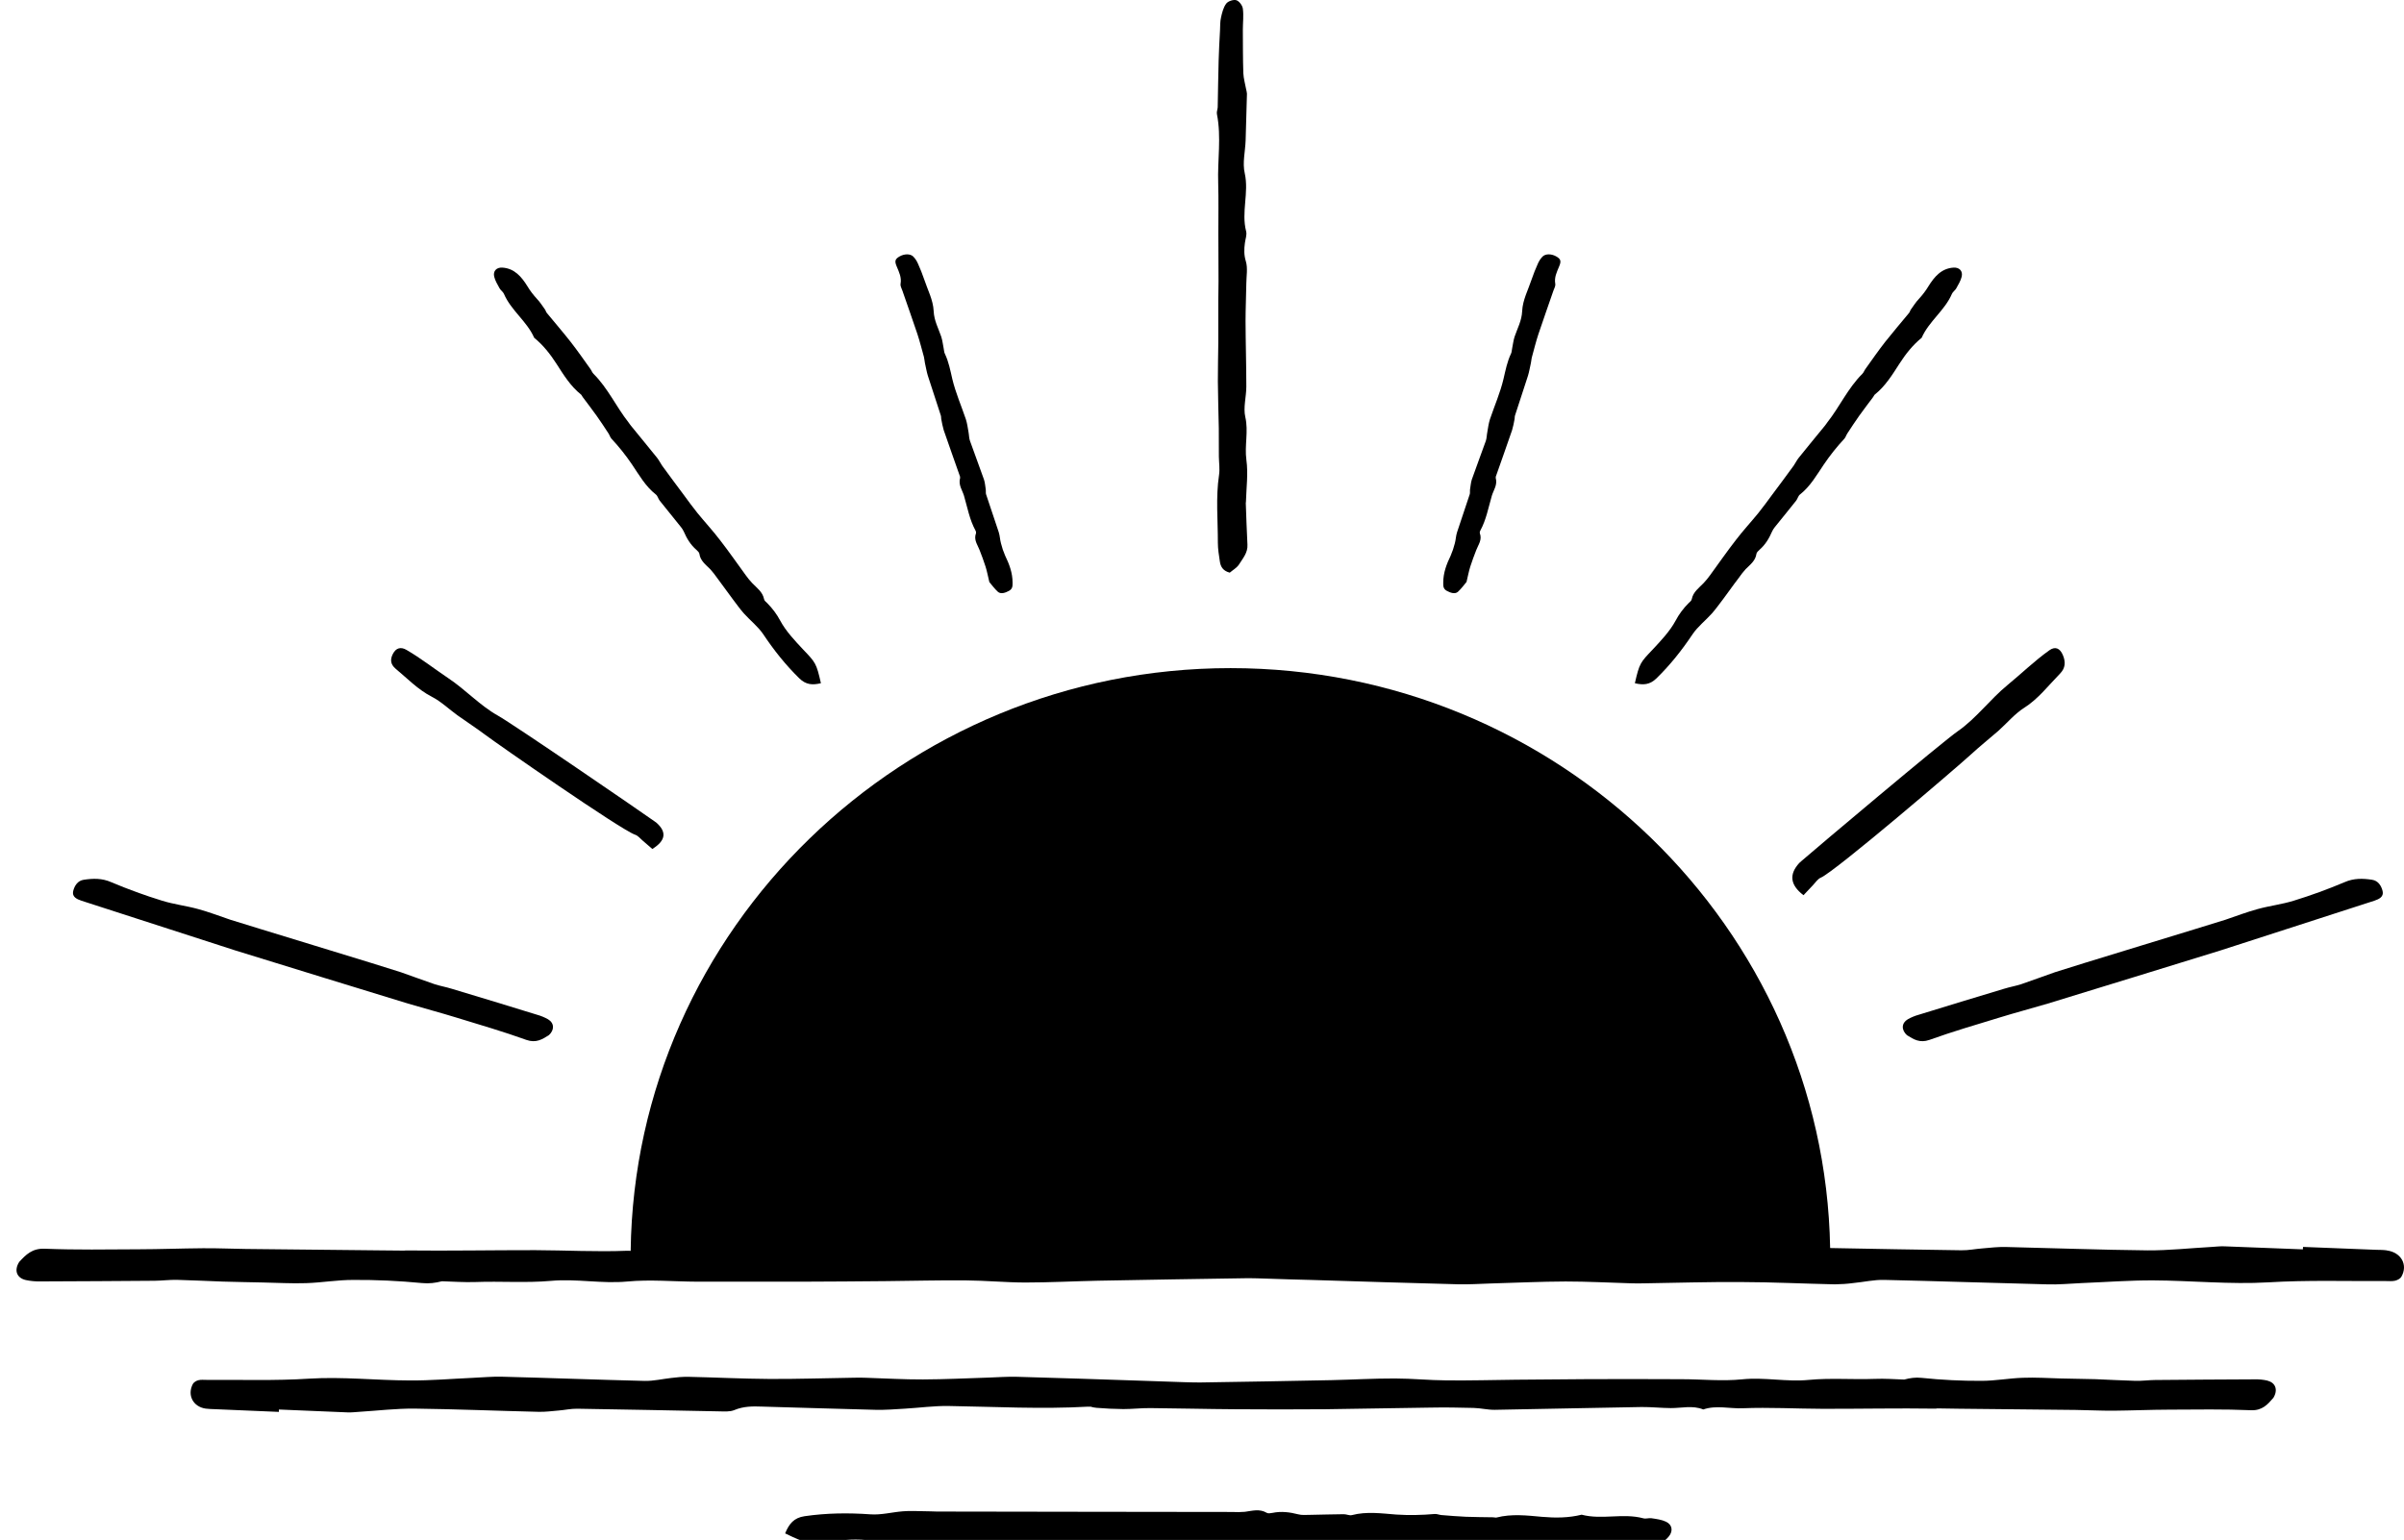 <svg width="103" height="66" viewBox="0 0 103 66" fill="none" xmlns="http://www.w3.org/2000/svg">
<g clip-path="url(#clip0_142_2367)">
<path d="M27.949 36.385C27.804 36.258 27.666 36.138 27.528 36.021C27.426 35.933 27.331 35.812 27.21 35.774C26.592 35.562 21.291 31.871 20.795 31.496C20.407 31.206 20.001 30.942 19.603 30.659C19.237 30.395 18.9 30.067 18.502 29.862C17.903 29.554 17.454 29.078 16.949 28.659C16.73 28.471 16.709 28.267 16.833 28.026C16.963 27.772 17.168 27.708 17.418 27.855C18.043 28.218 18.609 28.666 19.201 29.062C19.95 29.559 20.561 30.237 21.329 30.668C22.004 31.046 27.437 34.769 28.051 35.207C28.08 35.225 28.105 35.247 28.132 35.267C28.567 35.656 28.531 36.025 27.949 36.386" fill="black"/>
<path d="M33.64 65.718C33.807 65.311 34.014 65.05 34.47 64.983C35.409 64.846 36.341 64.835 37.288 64.902C37.749 64.938 38.222 64.808 38.691 64.772C38.992 64.748 39.295 64.764 39.596 64.769C39.779 64.769 39.963 64.779 40.146 64.783C40.4 64.79 52.534 64.797 52.784 64.801C52.971 64.813 53.155 64.808 53.338 64.794C53.656 64.752 53.963 64.654 54.274 64.837C54.334 64.875 54.44 64.854 54.521 64.84C54.895 64.762 55.255 64.808 55.623 64.902C55.777 64.945 55.953 64.925 56.121 64.925C56.604 64.918 57.089 64.9 57.576 64.897C57.693 64.897 57.819 64.963 57.921 64.936C58.556 64.77 59.203 64.865 59.824 64.912C60.371 64.948 60.92 64.936 61.465 64.888C61.563 64.877 61.662 64.928 61.764 64.934C62.114 64.962 62.464 64.993 62.813 65.007C63.198 65.022 63.586 65.022 63.971 65.029C64.021 65.029 64.073 65.05 64.12 65.039C64.769 64.873 65.426 64.951 66.072 65.01C66.646 65.06 67.209 65.056 67.766 64.918C68.637 65.148 69.537 64.837 70.41 65.073C70.516 65.104 70.647 65.052 70.759 65.07C70.971 65.101 71.194 65.13 71.38 65.218C71.649 65.346 71.69 65.613 71.507 65.843C71.119 66.323 70.565 66.342 70.032 66.285C69.766 66.249 69.502 66.246 69.238 66.275C69.026 66.299 68.804 66.275 68.588 66.268C68.522 66.263 68.455 66.228 68.391 66.232C67.766 66.251 67.148 66.285 66.527 66.289C65.98 66.292 65.429 66.261 64.879 66.243C64.776 66.241 64.674 66.197 64.579 66.215C63.583 66.353 62.601 66.099 61.614 66.106C61.547 66.109 61.48 66.099 61.413 66.099C60.724 66.12 60.037 66.144 59.348 66.158C59.2 66.161 59.048 66.123 58.896 66.116C58.292 66.097 57.684 66.08 57.082 66.07C56.715 66.06 56.34 66.052 55.969 66.06C55.384 66.074 54.794 66.127 54.207 66.127C53.491 66.123 40.885 66.084 40.165 66.067C39.995 66.056 39.829 66.064 39.66 66.077C39.329 66.117 39.001 66.229 38.669 66.056C38.606 66.02 38.502 66.046 38.423 66.06C38.062 66.11 37.695 66.101 37.339 66.035C36.753 65.937 36.124 65.999 35.527 66.06C34.631 66.158 34.585 66.177 33.643 65.721" fill="black"/>
<path d="M97.156 59.172C96.972 59.13 96.789 59.113 96.602 59.117C95.179 59.124 93.757 59.131 92.334 59.145C92.055 59.148 91.777 59.188 91.497 59.181C90.924 59.167 90.353 59.131 89.782 59.11C89.28 59.096 88.78 59.09 88.279 59.079C87.742 59.064 87.205 59.029 86.669 59.05C86.079 59.069 85.487 59.181 84.897 59.181C84.041 59.185 83.185 59.143 82.336 59.054C82.067 59.023 81.824 59.062 81.587 59.126C81.166 59.111 80.75 59.08 80.331 59.097C79.389 59.133 78.439 59.052 77.508 59.14C76.547 59.235 75.608 59.019 74.648 59.116C73.79 59.204 72.912 59.111 72.042 59.111C70.718 59.104 69.395 59.104 68.071 59.108C67.03 59.116 65.993 59.123 64.951 59.133C63.959 59.144 62.968 59.172 61.975 59.161C61.242 59.158 60.503 59.08 59.766 59.08C58.862 59.077 57.958 59.13 57.05 59.151C55.169 59.191 53.291 59.222 51.41 59.251C51.191 59.253 50.975 59.243 50.758 59.239C50.172 59.215 49.586 59.197 49 59.179C47.193 59.12 45.389 59.056 43.581 59.008C43.161 58.996 42.739 59.029 42.319 59.043C41.394 59.072 40.466 59.118 39.541 59.121C38.728 59.124 37.92 59.076 37.111 59.05C36.942 59.043 36.773 59.043 36.603 59.047C35.389 59.064 34.178 59.107 32.96 59.1C31.795 59.093 30.634 59.033 29.469 59.008C29.233 59.008 28.999 59.026 28.766 59.057C28.382 59.1 28 59.192 27.619 59.184C25.593 59.134 23.57 59.057 21.544 59.005C21.107 58.99 20.669 59.036 20.231 59.054C19.338 59.094 18.445 59.171 17.552 59.164C16.118 59.161 14.678 58.998 13.252 59.087C11.781 59.182 10.319 59.13 8.85 59.14C8.733 59.14 8.609 59.126 8.5 59.154C8.412 59.175 8.307 59.239 8.264 59.313C8.01 59.793 8.274 60.293 8.811 60.371C8.946 60.39 9.083 60.39 9.216 60.396C10.127 60.434 11.037 60.472 11.948 60.512L11.951 60.41C12.93 60.453 13.908 60.495 14.889 60.533C15.056 60.541 15.225 60.519 15.389 60.509C16.181 60.46 16.971 60.364 17.762 60.371C19.534 60.393 21.305 60.467 23.078 60.509C23.366 60.516 23.651 60.477 23.937 60.453C24.205 60.431 24.469 60.371 24.738 60.376C26.76 60.407 28.787 60.45 30.813 60.489C31.028 60.492 31.269 60.514 31.46 60.435C31.852 60.269 32.249 60.269 32.656 60.285C34.273 60.33 35.894 60.383 37.514 60.423C37.934 60.433 38.356 60.398 38.778 60.373C39.399 60.337 40.024 60.249 40.645 60.259C42.633 60.291 44.62 60.4 46.613 60.288C46.653 60.285 46.689 60.288 46.727 60.288C46.802 60.309 46.876 60.33 46.977 60.337C47.362 60.37 47.747 60.387 48.131 60.391C48.516 60.391 48.901 60.346 49.282 60.349C50.494 60.359 51.704 60.391 52.91 60.398C54.202 60.408 55.495 60.408 56.786 60.398C58.279 60.38 59.775 60.346 61.269 60.328C61.894 60.316 62.515 60.325 63.136 60.342C63.435 60.349 63.735 60.425 64.036 60.423C66.136 60.387 68.236 60.337 70.336 60.303C70.752 60.3 71.17 60.346 71.586 60.349C72.048 60.352 72.518 60.221 72.977 60.408C73.531 60.215 74.102 60.38 74.668 60.356C75.807 60.31 76.952 60.377 78.095 60.38C79.709 60.383 81.321 60.349 82.935 60.373C82.959 60.373 82.977 60.366 83.002 60.362C83.31 60.366 83.613 60.373 83.92 60.376C85.589 60.39 87.26 60.407 88.93 60.428C89.466 60.435 90.005 60.464 90.543 60.461C91.341 60.454 92.142 60.418 92.94 60.416C94.11 60.411 95.282 60.391 96.445 60.44C96.925 60.461 97.159 60.193 97.403 59.91C97.608 59.575 97.501 59.263 97.159 59.178" fill="black"/>
<path d="M102.263 53.589C102.113 53.568 101.954 53.568 101.802 53.565C100.757 53.522 99.716 53.48 98.674 53.441L98.667 53.546C97.545 53.504 96.425 53.458 95.307 53.416C95.117 53.408 94.922 53.433 94.729 53.444C93.825 53.494 92.922 53.595 92.014 53.589C89.984 53.568 87.959 53.491 85.929 53.444C85.601 53.437 85.277 53.475 84.947 53.504C84.64 53.525 84.336 53.592 84.029 53.585C82.158 53.56 80.287 53.525 78.413 53.489C78.169 39.748 66.75 28.635 52.723 28.635C38.696 28.635 27.201 39.81 27.021 53.609C26.967 53.609 26.912 53.606 26.855 53.606C25.552 53.658 24.239 53.585 22.934 53.58C21.084 53.578 19.238 53.613 17.391 53.592C17.358 53.592 17.339 53.599 17.314 53.599C16.961 53.596 16.611 53.592 16.262 53.589C14.348 53.57 12.436 53.549 10.526 53.529C9.911 53.522 9.293 53.491 8.68 53.498C7.766 53.505 6.849 53.541 5.934 53.543C4.596 53.55 3.259 53.572 1.92 53.519C1.371 53.495 1.105 53.783 0.826 54.081C0.593 54.441 0.713 54.772 1.105 54.861C1.314 54.906 1.528 54.924 1.741 54.92C3.373 54.913 4.999 54.906 6.626 54.892C6.944 54.889 7.265 54.846 7.586 54.853C8.239 54.868 8.895 54.906 9.551 54.927C10.124 54.946 10.695 54.951 11.271 54.966C11.884 54.977 12.499 55.015 13.113 54.994C13.791 54.973 14.464 54.853 15.143 54.856C16.124 54.849 17.101 54.896 18.076 54.99C18.387 55.022 18.663 54.983 18.934 54.913C19.413 54.927 19.893 54.963 20.373 54.946C21.449 54.906 22.537 54.991 23.607 54.896C24.704 54.797 25.781 55.027 26.879 54.924C27.864 54.832 28.867 54.927 29.861 54.931C31.376 54.934 32.895 54.934 34.408 54.931C35.601 54.929 36.79 54.917 37.981 54.907C39.117 54.897 40.25 54.865 41.386 54.876C42.23 54.883 43.074 54.964 43.918 54.967C44.957 54.967 45.99 54.912 47.028 54.89C49.182 54.848 51.335 54.814 53.489 54.781C53.739 54.781 53.987 54.792 54.236 54.799C54.906 54.824 55.578 54.842 56.248 54.859C58.316 54.923 60.385 54.99 62.451 55.042C62.934 55.056 63.418 55.021 63.897 55.007C64.96 54.978 66.018 54.926 67.081 54.923C68.01 54.923 68.935 54.973 69.863 55C70.056 55.007 70.251 55.007 70.441 55.002C71.832 54.981 73.219 54.936 74.612 54.947C75.947 54.95 77.278 55.017 78.612 55.045C78.88 55.042 79.149 55.024 79.417 54.988C79.855 54.947 80.293 54.843 80.73 54.855C83.05 54.907 85.365 54.988 87.685 55.045C88.186 55.064 88.686 55.013 89.188 54.991C90.211 54.95 91.231 54.872 92.255 54.876C93.896 54.883 95.544 55.055 97.18 54.96C98.863 54.858 100.537 54.914 102.216 54.904C102.351 54.904 102.492 54.919 102.618 54.89C102.721 54.866 102.844 54.798 102.887 54.721C103.18 54.21 102.88 53.673 102.262 53.592" fill="black"/>
<path d="M23.508 44.371C23.229 44.547 22.965 44.713 22.554 44.569C21.565 44.212 20.555 43.919 19.554 43.612C18.869 43.401 18.173 43.217 17.485 43.013C17.023 42.872 10.549 40.884 10.09 40.737C8.665 40.273 7.234 39.812 5.808 39.353C5.035 39.106 4.262 38.854 3.492 38.604C3.29 38.537 3.078 38.438 3.135 38.192C3.189 37.969 3.323 37.743 3.591 37.705C3.991 37.645 4.371 37.634 4.771 37.811C5.481 38.111 6.204 38.375 6.939 38.601C7.447 38.76 7.98 38.82 8.492 38.962C8.958 39.089 9.409 39.262 9.865 39.417C10.292 39.557 16.741 41.517 17.168 41.666C17.651 41.835 18.134 42.015 18.623 42.182C18.859 42.258 19.11 42.301 19.35 42.376C20.572 42.743 21.793 43.114 23.015 43.492C23.177 43.537 23.331 43.601 23.481 43.685C23.752 43.847 23.766 44.141 23.509 44.374" fill="black"/>
<path d="M52.689 24.543C52.41 24.472 52.297 24.296 52.265 24.062C52.225 23.798 52.18 23.533 52.18 23.265C52.183 22.295 52.085 21.328 52.23 20.36C52.27 20.103 52.227 19.83 52.223 19.566C52.223 19.167 52.223 18.76 52.22 18.361C52.208 17.693 52.184 17.027 52.18 16.356C52.177 15.795 52.194 15.23 52.199 14.666C52.201 14.065 52.199 13.465 52.199 12.866C52.199 12.597 52.208 12.331 52.208 12.064C52.208 11.379 52.206 10.695 52.201 10.007C52.199 9.287 52.215 8.566 52.194 7.843C52.161 6.863 52.335 5.874 52.14 4.892C52.119 4.796 52.169 4.695 52.173 4.595C52.187 3.927 52.194 3.261 52.213 2.596C52.223 2.161 52.251 1.732 52.272 1.3C52.282 1.117 52.272 0.927 52.315 0.749C52.36 0.54 52.417 0.316 52.538 0.154C52.619 0.047 52.848 -0.027 52.971 0.009C53.095 0.049 53.233 0.235 53.25 0.37C53.29 0.665 53.25 0.974 53.25 1.273C53.254 1.894 53.25 2.517 53.271 3.138C53.282 3.366 53.349 3.595 53.391 3.827C53.409 3.889 53.419 3.953 53.426 4.02C53.407 4.686 53.391 5.354 53.369 6.025C53.352 6.491 53.228 6.981 53.331 7.423C53.518 8.259 53.176 9.089 53.391 9.915C53.43 10.067 53.359 10.246 53.338 10.413C53.302 10.678 53.295 10.929 53.38 11.203C53.466 11.492 53.402 11.831 53.399 12.145C53.392 12.682 53.366 13.222 53.366 13.759C53.369 14.695 53.399 15.633 53.399 16.572C53.399 17.007 53.261 17.466 53.356 17.875C53.497 18.493 53.317 19.093 53.402 19.711C53.483 20.296 53.399 20.907 53.383 21.508C53.383 21.525 53.376 21.539 53.376 21.558C53.398 22.15 53.416 22.747 53.447 23.341C53.469 23.69 53.246 23.933 53.084 24.195C52.988 24.34 52.815 24.435 52.689 24.544" fill="black"/>
<path d="M35.173 29.282C34.817 29.366 34.534 29.354 34.248 29.074C33.659 28.498 33.157 27.866 32.703 27.185C32.481 26.854 32.146 26.596 31.873 26.292C31.701 26.099 31.552 25.883 31.394 25.678C31.298 25.55 31.207 25.421 31.111 25.293C30.985 25.117 30.857 24.941 30.728 24.772C30.636 24.641 30.536 24.513 30.431 24.396C30.236 24.199 30.006 24.037 29.965 23.733C29.958 23.676 29.887 23.612 29.834 23.562C29.587 23.348 29.425 23.079 29.297 22.782C29.24 22.652 29.135 22.542 29.047 22.429C28.786 22.101 28.521 21.779 28.26 21.451C28.2 21.37 28.175 21.25 28.101 21.194C27.656 20.845 27.381 20.354 27.078 19.905C26.812 19.513 26.517 19.142 26.194 18.797C26.139 18.733 26.117 18.642 26.068 18.571C25.902 18.317 25.737 18.063 25.563 17.82C25.37 17.548 25.164 17.283 24.967 17.018C24.938 16.983 24.925 16.933 24.893 16.909C24.441 16.547 24.145 16.062 23.841 15.589C23.573 15.173 23.273 14.792 22.888 14.477C22.578 13.771 21.896 13.305 21.592 12.596C21.557 12.508 21.452 12.444 21.405 12.358C21.317 12.196 21.215 12.03 21.175 11.861C21.115 11.617 21.274 11.455 21.52 11.469C22.046 11.5 22.35 11.871 22.594 12.263C22.71 12.458 22.851 12.641 23.006 12.81C23.137 12.945 23.236 13.107 23.346 13.258C23.381 13.303 23.391 13.367 23.427 13.41C23.769 13.826 24.119 14.232 24.45 14.653C24.742 15.027 25.014 15.419 25.289 15.804C25.343 15.873 25.37 15.966 25.43 16.023C26.048 16.638 26.397 17.428 26.927 18.101C26.963 18.147 26.991 18.196 27.03 18.242C27.403 18.701 27.784 19.16 28.155 19.623C28.236 19.725 28.293 19.844 28.367 19.954C28.675 20.374 28.985 20.798 29.299 21.214C29.486 21.471 29.677 21.73 29.877 21.98C30.198 22.375 30.545 22.748 30.852 23.152C31.234 23.642 31.586 24.154 31.953 24.655C32.036 24.772 32.129 24.885 32.228 24.99C32.429 25.199 32.676 25.368 32.737 25.679C32.747 25.743 32.818 25.799 32.872 25.849C33.093 26.072 33.284 26.326 33.429 26.6C33.672 27.052 34.045 27.447 34.403 27.829C34.941 28.395 34.976 28.414 35.172 29.28" fill="black"/>
<path d="M42.387 24.939C42.327 24.692 42.289 24.48 42.225 24.28C42.151 24.04 42.059 23.807 41.97 23.574C41.882 23.341 41.709 23.139 41.818 22.851C41.825 22.811 41.818 22.773 41.797 22.741C41.543 22.279 41.45 21.752 41.303 21.248C41.229 21.001 41.053 20.786 41.136 20.485C41.139 20.447 41.134 20.408 41.115 20.376C40.889 19.729 40.656 19.084 40.434 18.435C40.392 18.28 40.354 18.121 40.328 17.958C40.317 17.908 40.328 17.855 40.309 17.805C40.126 17.237 39.936 16.672 39.755 16.105C39.7 15.929 39.672 15.741 39.629 15.558C39.611 15.473 39.608 15.382 39.586 15.296C39.494 14.971 39.413 14.643 39.308 14.322C39.099 13.697 38.877 13.076 38.661 12.451C38.629 12.357 38.569 12.26 38.585 12.165C38.634 11.887 38.521 11.665 38.426 11.435C38.319 11.191 38.347 11.102 38.545 10.989C38.742 10.877 38.997 10.865 39.13 10.996C39.218 11.088 39.285 11.193 39.335 11.31C39.433 11.524 39.518 11.747 39.596 11.97C39.745 12.422 39.981 12.856 40.003 13.33C40.021 13.746 40.207 14.072 40.328 14.431C40.381 14.593 40.399 14.771 40.434 14.944C40.452 15.018 40.449 15.099 40.484 15.163C40.646 15.502 40.717 15.873 40.801 16.24C40.943 16.835 41.189 17.393 41.384 17.972C41.439 18.148 41.465 18.335 41.497 18.523C41.521 18.647 41.517 18.782 41.56 18.898C41.754 19.452 41.966 19.999 42.159 20.553C42.205 20.691 42.213 20.846 42.237 20.991C42.245 21.055 42.23 21.126 42.247 21.181C42.428 21.728 42.614 22.268 42.792 22.812C42.841 22.963 42.844 23.133 42.887 23.285C42.932 23.469 42.992 23.646 43.066 23.815C43.242 24.179 43.384 24.55 43.384 24.969C43.384 25.11 43.391 25.238 43.225 25.326C43.07 25.41 42.88 25.473 42.756 25.365C42.608 25.23 42.495 25.069 42.385 24.941" fill="black"/>
<path d="M81.712 44.371C81.99 44.547 82.256 44.713 82.665 44.569C83.654 44.212 84.664 43.919 85.666 43.612C86.351 43.401 87.047 43.217 87.735 43.013C88.196 42.872 94.671 40.884 95.13 40.737C96.556 40.273 97.985 39.812 99.412 39.353C100.185 39.106 100.958 38.854 101.728 38.604C101.929 38.537 102.141 38.438 102.084 38.192C102.03 37.969 101.897 37.743 101.628 37.705C101.229 37.645 100.848 37.634 100.449 37.811C99.739 38.111 99.016 38.375 98.281 38.601C97.772 38.76 97.24 38.82 96.728 38.962C96.262 39.089 95.81 39.262 95.354 39.417C94.928 39.557 88.479 41.517 88.051 41.666C87.568 41.835 87.085 42.015 86.597 42.182C86.361 42.258 86.109 42.301 85.869 42.376C84.647 42.743 83.427 43.114 82.205 43.492C82.043 43.537 81.888 43.601 81.739 43.685C81.468 43.847 81.453 44.141 81.711 44.374" fill="black"/>
<path d="M77.271 38.368C77.416 38.213 77.553 38.064 77.691 37.921C77.793 37.811 77.889 37.666 78.01 37.617C78.627 37.355 83.928 32.813 84.424 32.354C84.812 31.997 85.218 31.672 85.616 31.327C85.983 31.001 86.32 30.594 86.717 30.342C87.317 29.967 87.766 29.379 88.27 28.862C88.489 28.633 88.51 28.379 88.387 28.082C88.256 27.771 88.051 27.694 87.801 27.873C87.176 28.318 86.611 28.869 86.018 29.355C85.271 29.966 84.66 30.802 83.89 31.332C83.215 31.799 77.782 36.38 77.168 36.916C77.14 36.937 77.114 36.966 77.087 36.99C76.653 37.467 76.688 37.922 77.271 38.367" fill="black"/>
<path d="M70.046 29.282C70.403 29.366 70.685 29.354 70.971 29.074C71.561 28.498 72.062 27.866 72.517 27.185C72.74 26.854 73.074 26.596 73.347 26.292C73.518 26.099 73.668 25.883 73.827 25.678C73.922 25.55 74.014 25.421 74.109 25.293C74.236 25.117 74.364 24.941 74.495 24.772C74.585 24.641 74.685 24.513 74.79 24.396C74.985 24.199 75.215 24.037 75.256 23.733C75.263 23.676 75.333 23.612 75.387 23.562C75.634 23.348 75.796 23.079 75.924 22.782C75.979 22.652 76.086 22.542 76.174 22.429C76.435 22.101 76.704 21.779 76.961 21.451C77.021 21.37 77.046 21.25 77.12 21.194C77.565 20.845 77.84 20.354 78.144 19.905C78.409 19.513 78.706 19.142 79.027 18.797C79.082 18.733 79.103 18.642 79.153 18.571C79.319 18.317 79.486 18.063 79.658 17.82C79.851 17.548 80.057 17.283 80.254 17.018C80.283 16.983 80.297 16.933 80.328 16.909C80.78 16.547 81.077 16.062 81.381 15.589C81.648 15.173 81.949 14.792 82.334 14.477C82.644 13.771 83.326 13.305 83.63 12.596C83.665 12.508 83.771 12.444 83.817 12.358C83.906 12.196 84.008 12.03 84.048 11.861C84.107 11.617 83.95 11.455 83.703 11.469C83.177 11.5 82.873 11.871 82.628 12.263C82.512 12.458 82.371 12.641 82.216 12.81C82.086 12.945 81.986 13.107 81.877 13.258C81.841 13.303 81.831 13.367 81.796 13.41C81.453 13.826 81.104 14.232 80.771 14.653C80.479 15.027 80.207 15.419 79.932 15.804C79.878 15.873 79.851 15.966 79.791 16.023C79.173 16.638 78.824 17.428 78.294 18.101C78.258 18.147 78.23 18.196 78.191 18.242C77.816 18.701 77.436 19.16 77.065 19.623C76.984 19.725 76.927 19.844 76.853 19.954C76.545 20.374 76.235 20.798 75.921 21.214C75.733 21.471 75.543 21.73 75.343 21.98C75.022 22.375 74.675 22.748 74.368 23.152C73.987 23.642 73.633 24.154 73.267 24.655C73.183 24.772 73.091 24.885 72.991 24.99C72.791 25.199 72.544 25.368 72.484 25.679C72.473 25.743 72.403 25.799 72.349 25.849C72.126 26.072 71.936 26.326 71.792 26.6C71.548 27.052 71.174 27.447 70.818 27.829C70.281 28.395 70.245 28.414 70.047 29.28" fill="black"/>
<path d="M62.834 24.939C62.894 24.692 62.932 24.48 62.996 24.28C63.07 24.04 63.163 23.807 63.251 23.574C63.339 23.341 63.512 23.139 63.403 22.851C63.395 22.811 63.403 22.773 63.424 22.741C63.677 22.279 63.771 21.752 63.918 21.248C63.992 21.001 64.168 20.786 64.085 20.485C64.082 20.447 64.087 20.408 64.106 20.376C64.332 19.729 64.565 19.084 64.786 18.435C64.829 18.28 64.867 18.121 64.893 17.958C64.904 17.908 64.893 17.855 64.912 17.805C65.095 17.237 65.285 16.672 65.466 16.105C65.521 15.929 65.549 15.741 65.592 15.558C65.611 15.473 65.613 15.382 65.638 15.296C65.726 14.971 65.808 14.643 65.913 14.322C66.122 13.697 66.344 13.076 66.559 12.451C66.592 12.357 66.652 12.26 66.636 12.165C66.587 11.887 66.7 11.665 66.795 11.435C66.902 11.191 66.874 11.102 66.676 10.989C66.479 10.877 66.224 10.865 66.091 10.996C66.003 11.088 65.936 11.193 65.886 11.31C65.788 11.524 65.703 11.747 65.625 11.97C65.475 12.422 65.24 12.856 65.218 13.33C65.2 13.746 65.014 14.072 64.893 14.431C64.84 14.593 64.822 14.771 64.786 14.944C64.769 15.018 64.772 15.099 64.737 15.163C64.575 15.502 64.504 15.873 64.418 16.24C64.278 16.835 64.031 17.393 63.836 17.972C63.781 18.148 63.755 18.335 63.724 18.523C63.698 18.647 63.701 18.782 63.66 18.898C63.465 19.452 63.253 19.999 63.06 20.553C63.015 20.691 63.008 20.846 62.982 20.991C62.975 21.055 62.989 21.126 62.972 21.181C62.792 21.728 62.606 22.268 62.428 22.812C62.378 22.963 62.375 23.133 62.333 23.285C62.287 23.469 62.228 23.646 62.154 23.815C61.978 24.179 61.836 24.55 61.836 24.969C61.836 25.11 61.828 25.238 61.995 25.326C62.15 25.41 62.34 25.473 62.464 25.365C62.611 25.23 62.725 25.069 62.834 24.941" fill="black"/>
</g>
<defs>
<clipPath id="clip0_142_2367">
<rect width="102.292" height="66" fill="white" transform="translate(0.708)"/>
</clipPath>
</defs>
</svg>
